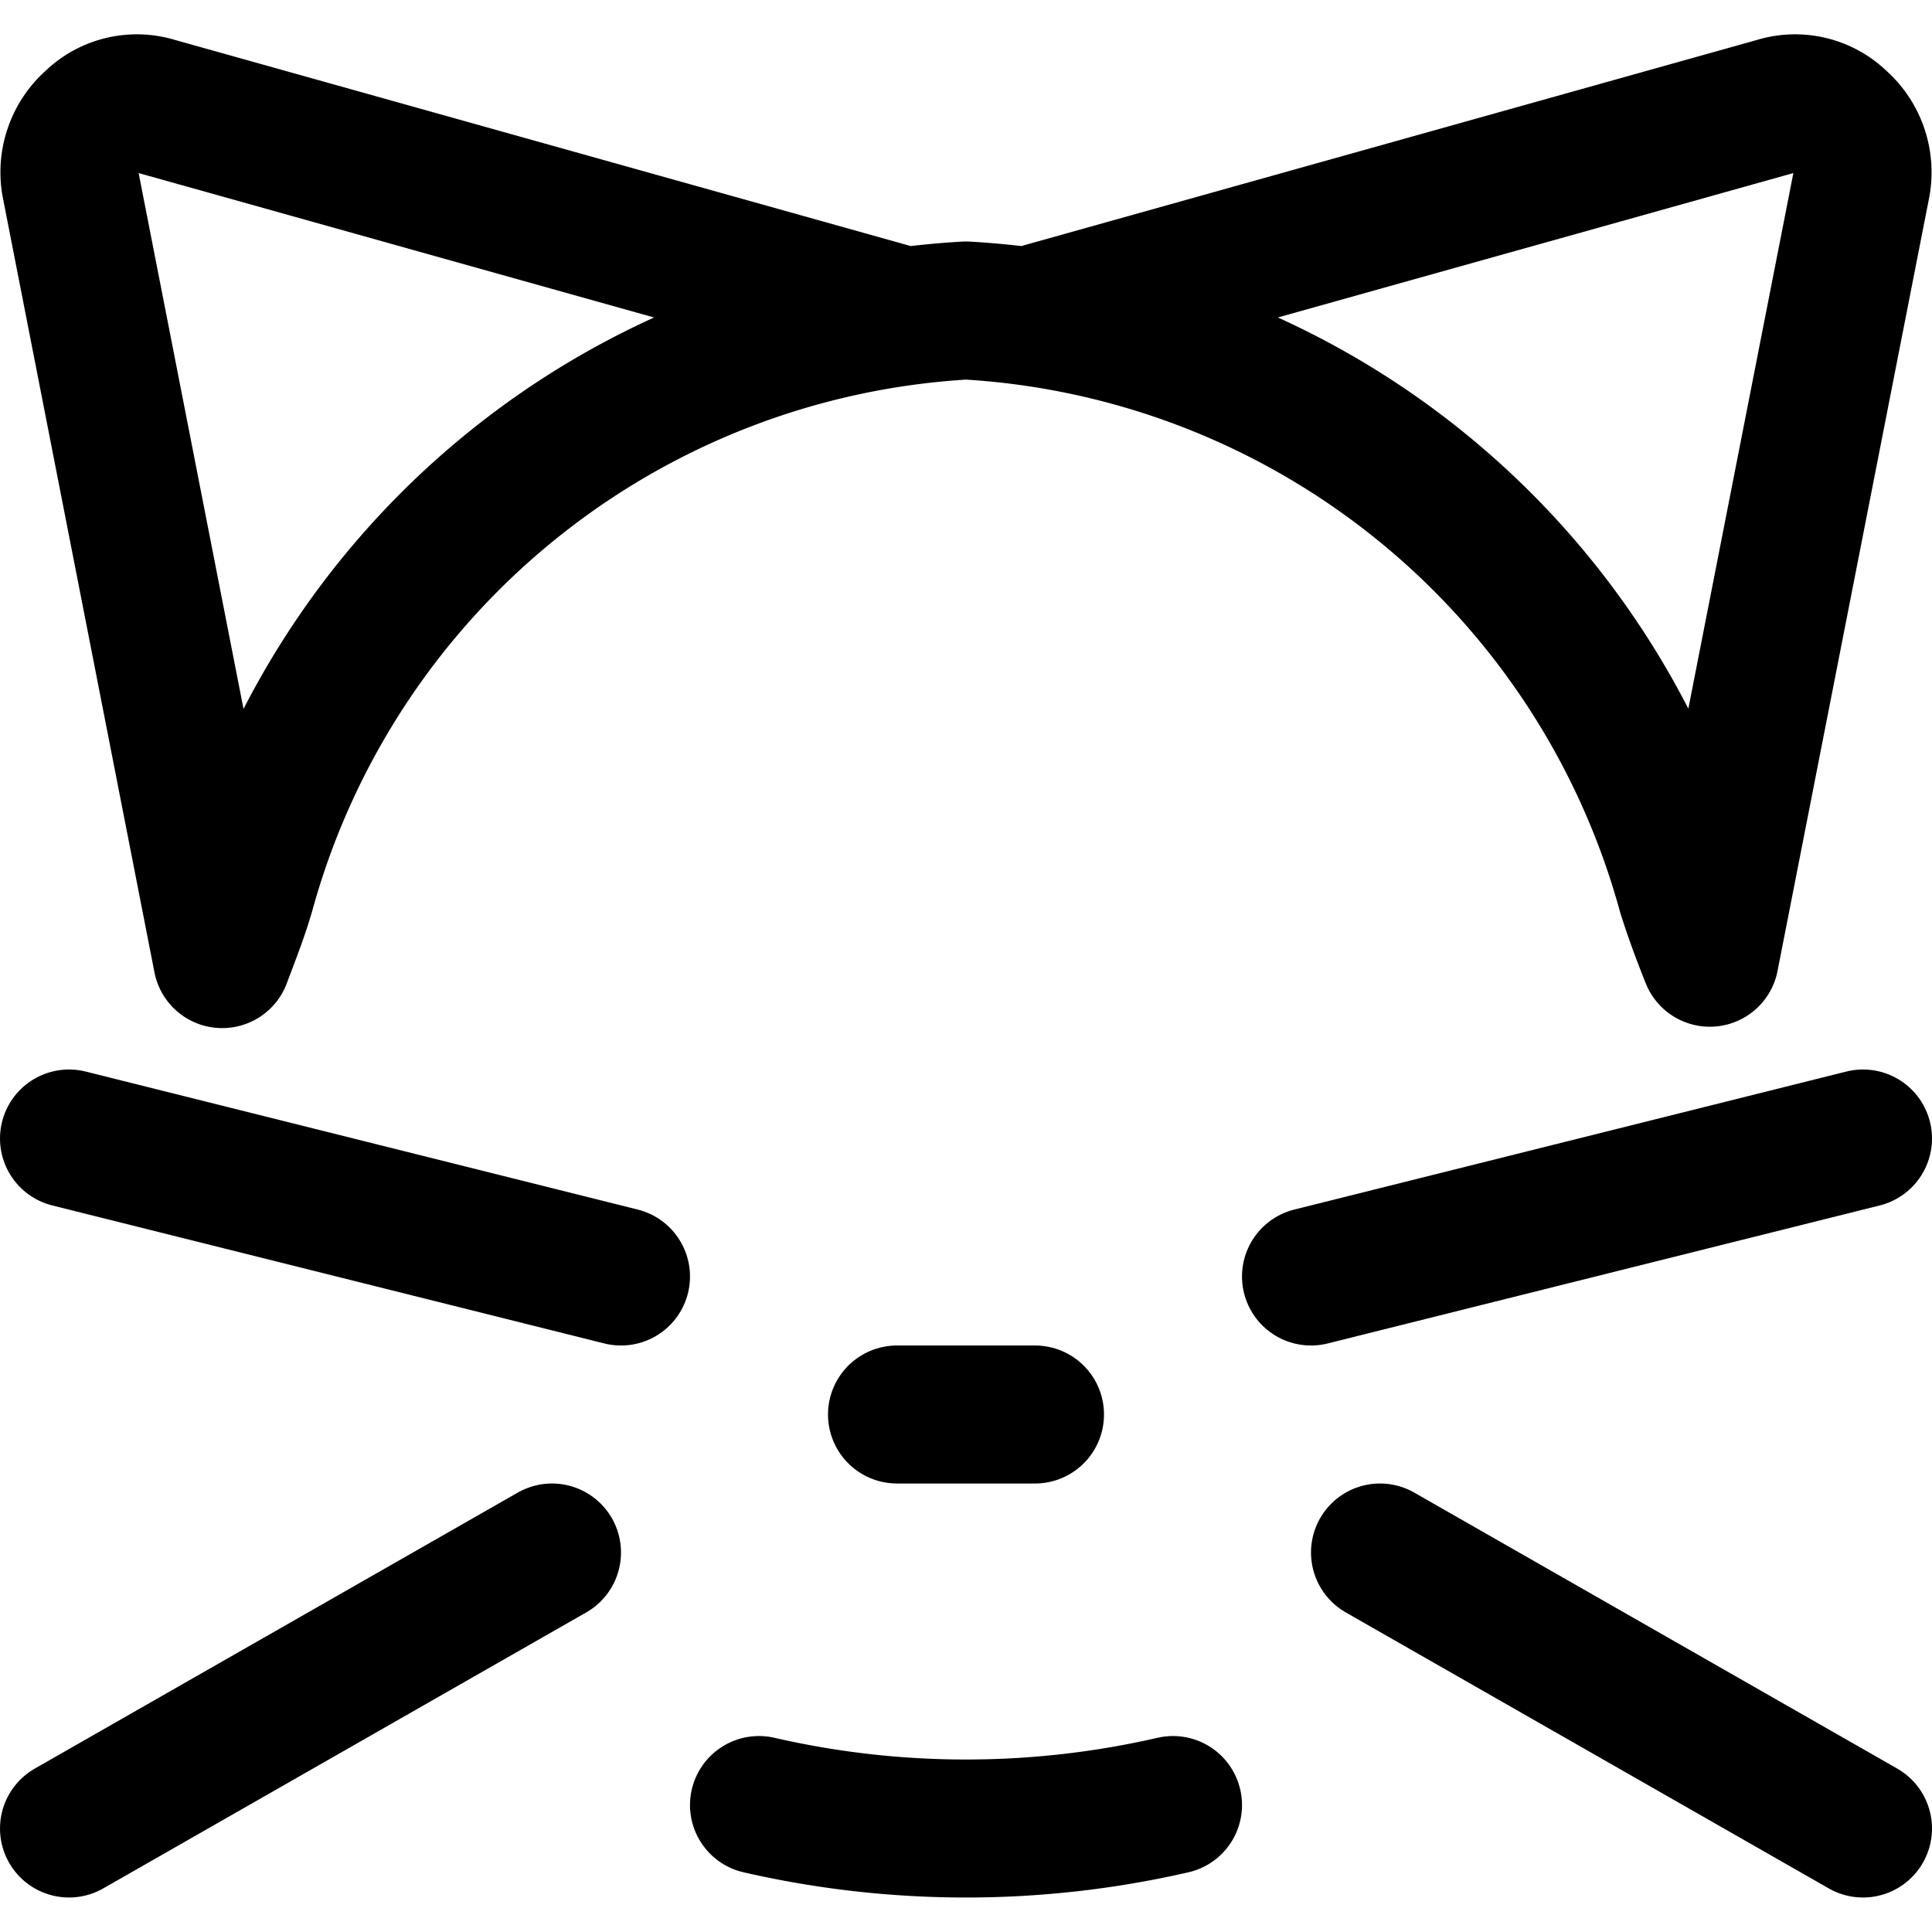 <svg xmlns="http://www.w3.org/2000/svg" viewBox="0 0 14 14">
  
<g transform="matrix(1,0,0,1,0,0)"><g>
    <line x1="6.5" y1="10.25" x2="7.5" y2="10.25" style="fill: none;stroke: #000000;stroke-linecap: round;stroke-linejoin: round"></line>
    <line x1="0.5" y1="13.25" x2="4" y2="11.25" style="fill: none;stroke: #000000;stroke-linecap: round;stroke-linejoin: round"></line>
    <line x1="0.5" y1="8.25" x2="4.5" y2="9.25" style="fill: none;stroke: #000000;stroke-linecap: round;stroke-linejoin: round"></line>
    <path d="M7.48,2.28,12.87.77a.46.46,0,0,1,.46.11.49.49,0,0,1,.16.45l-1.1,5.61c-.06-.15-.12-.31-.17-.47A5.75,5.75,0,0,0,7,2.25,5.75,5.75,0,0,0,1.78,6.47c-.05.17-.11.32-.17.48L.51,1.33A.49.49,0,0,1,.67.88.46.46,0,0,1,1.13.77L6.52,2.28" style="fill: none;stroke: #000000;stroke-linecap: round;stroke-linejoin: round"></path>
    <path d="M8.5,13.08a6.7,6.7,0,0,1-3,0" style="fill: none;stroke: #000000;stroke-linecap: round;stroke-linejoin: round"></path>
    <line x1="13.5" y1="13.25" x2="10" y2="11.25" style="fill: none;stroke: #000000;stroke-linecap: round;stroke-linejoin: round"></line>
    <line x1="13.5" y1="8.25" x2="9.5" y2="9.25" style="fill: none;stroke: #000000;stroke-linecap: round;stroke-linejoin: round"></line>
  </g></g></svg>